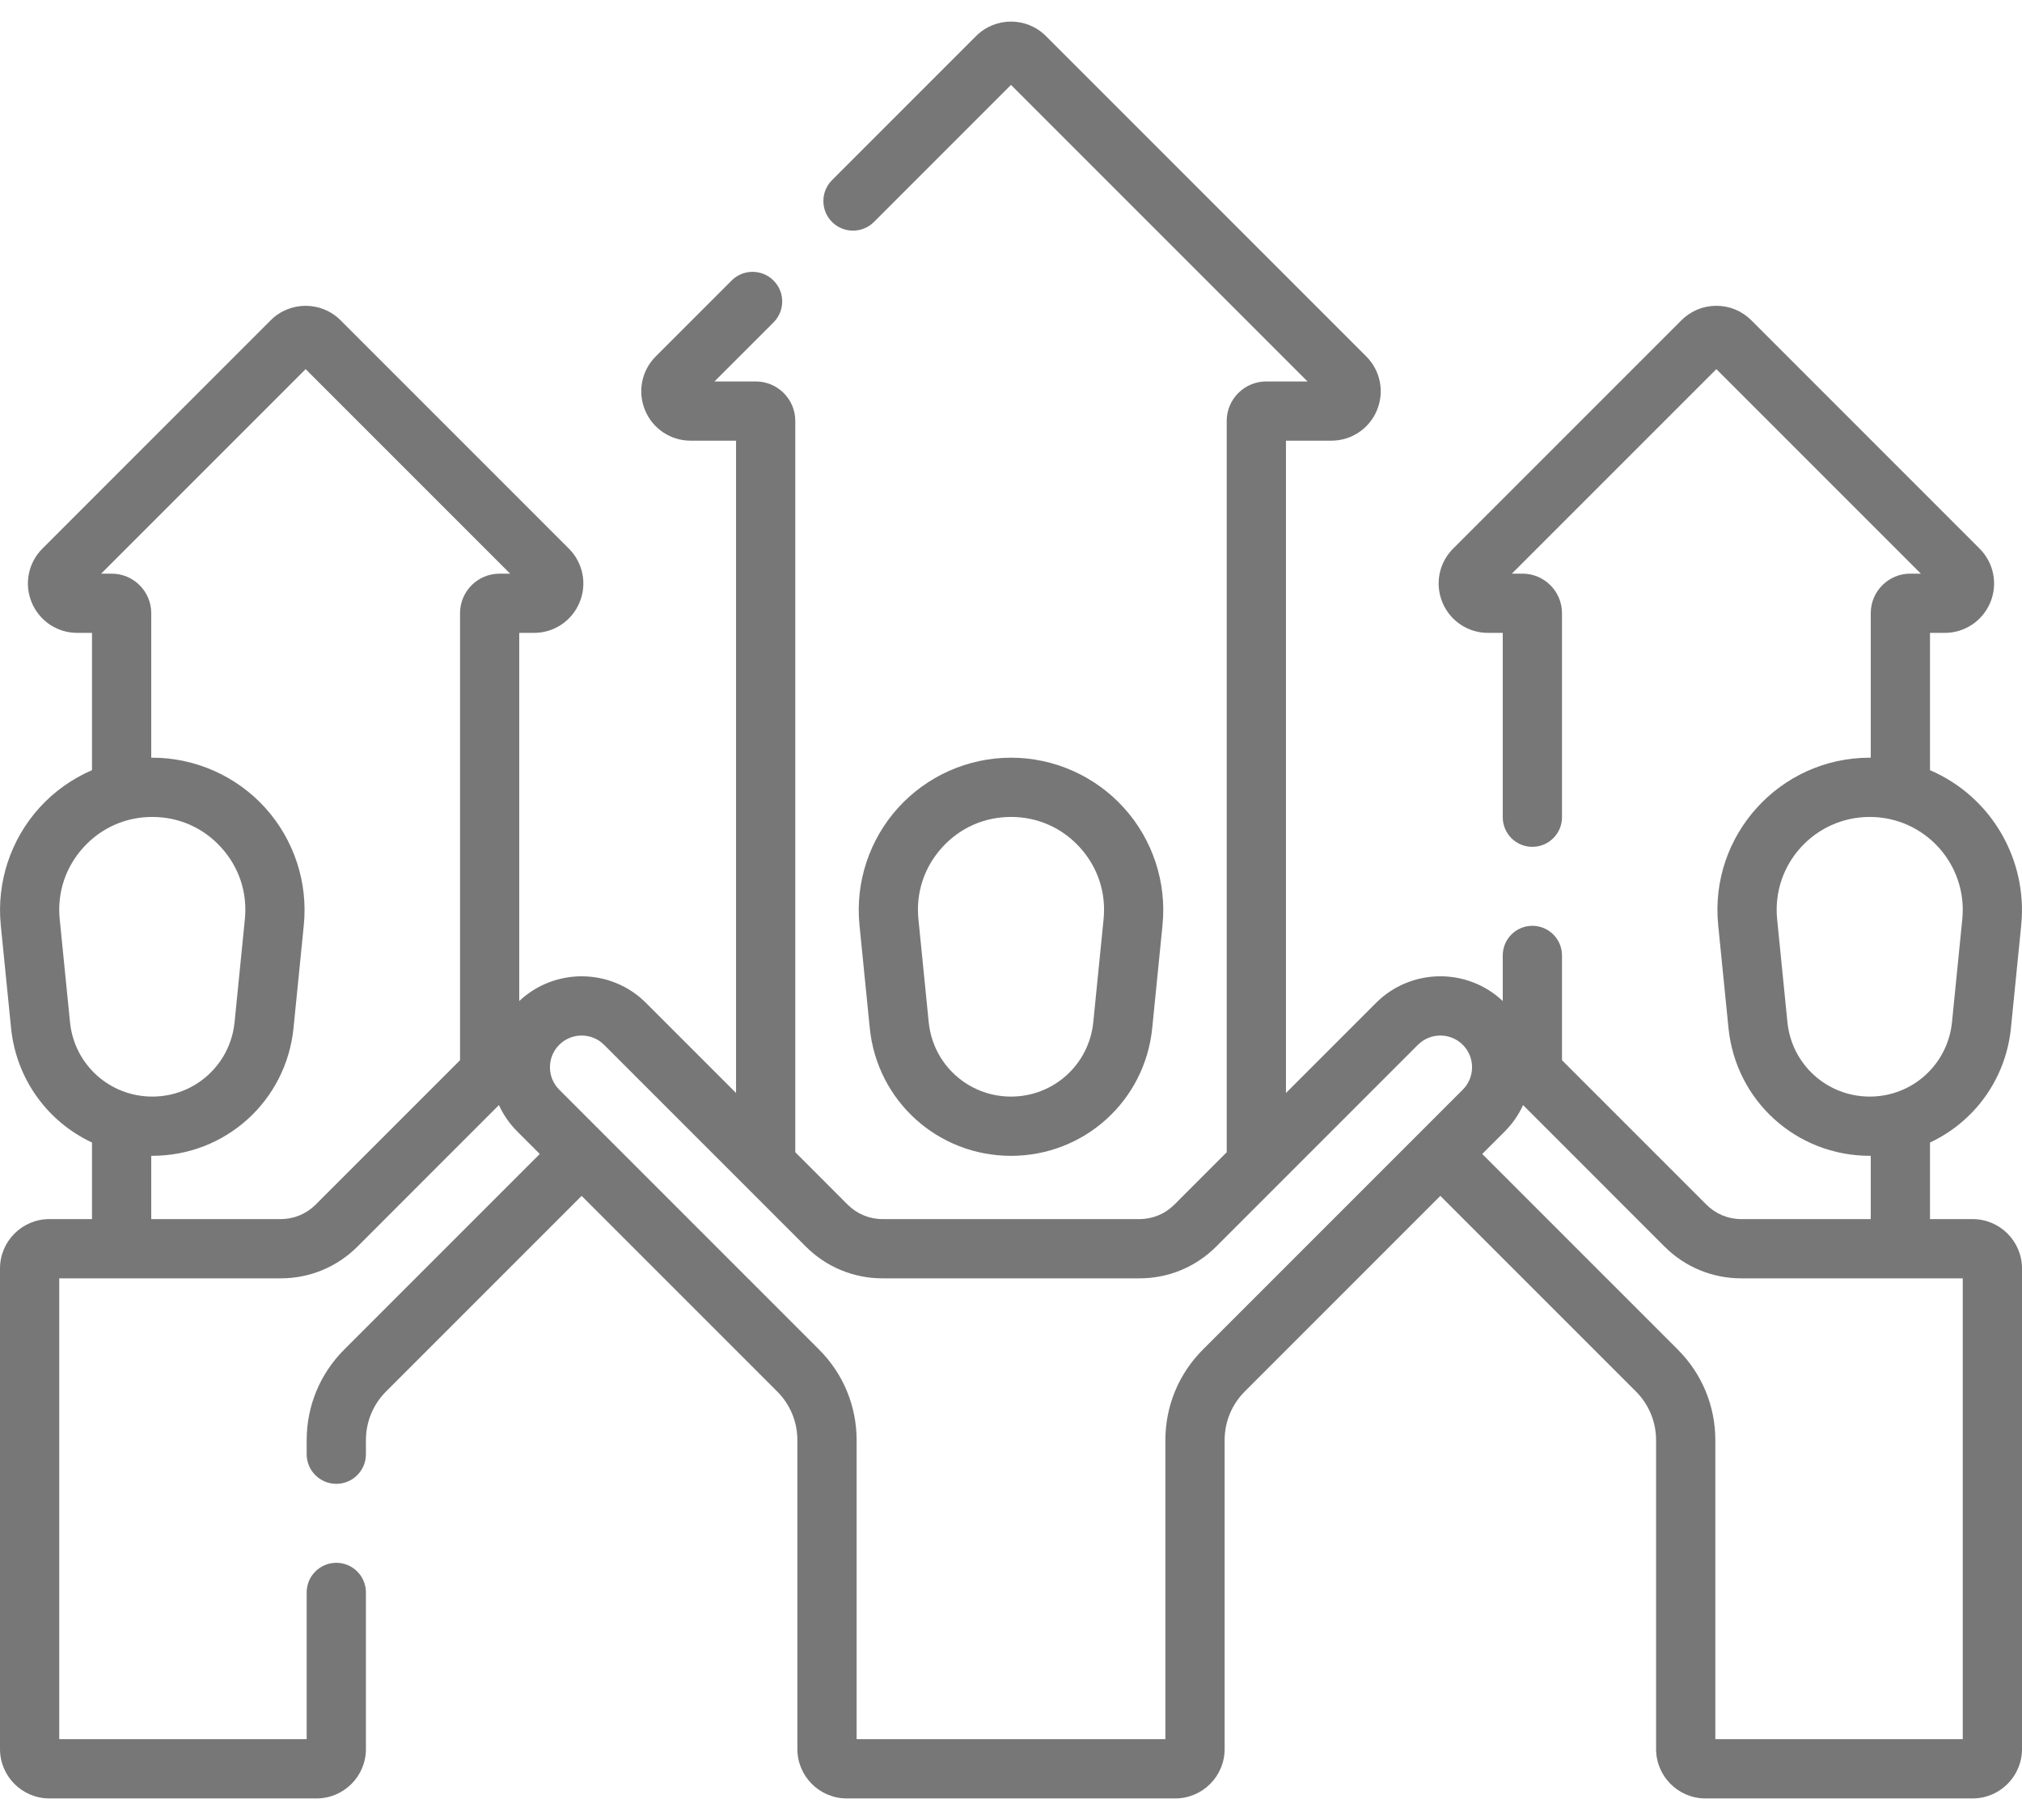 <svg width="60" height="54" viewBox="0 0 60 54" fill="none" xmlns="http://www.w3.org/2000/svg">
<g id="Group">
<path id="Vector" d="M58.535 36.171H57.27V33.899C58.576 33.289 59.519 32.027 59.672 30.5L59.977 27.449C60.169 25.529 59.112 23.645 57.27 22.851V18.778H57.706C58.301 18.778 58.832 18.423 59.06 17.874C59.287 17.325 59.163 16.698 58.742 16.278L51.967 9.502C51.69 9.225 51.322 9.073 50.931 9.073C50.54 9.073 50.172 9.225 49.895 9.502L43.119 16.278C42.699 16.698 42.574 17.325 42.802 17.874C43.029 18.423 43.561 18.778 44.155 18.778H44.592V24.247C44.592 24.732 44.985 25.126 45.471 25.126C45.956 25.126 46.35 24.732 46.35 24.247V18.192C46.35 17.546 45.824 17.02 45.178 17.02H44.862L50.931 10.952L56.999 17.02H56.684C56.038 17.02 55.512 17.546 55.512 18.192V22.481C55.502 22.481 55.492 22.481 55.481 22.481C52.814 22.481 50.718 24.786 50.985 27.449L51.29 30.5C51.506 32.663 53.308 34.293 55.481 34.293C55.492 34.293 55.502 34.293 55.512 34.293V36.171H51.67C51.279 36.171 50.911 36.018 50.635 35.742L46.35 31.457V28.348C46.35 27.863 45.956 27.469 45.471 27.469C44.986 27.469 44.592 27.863 44.592 28.348V29.701C43.536 28.704 41.866 28.723 40.832 29.756L38.159 32.429V13.075H39.506C40.101 13.075 40.632 12.72 40.859 12.171C41.087 11.622 40.962 10.995 40.542 10.575L31.036 1.069C30.465 0.498 29.536 0.498 28.964 1.069L24.69 5.343C24.347 5.687 24.347 6.243 24.69 6.586C25.033 6.929 25.59 6.929 25.933 6.586L30 2.519L38.799 11.318H37.573C36.927 11.318 36.401 11.843 36.401 12.489V34.187L34.847 35.742C34.57 36.018 34.202 36.171 33.811 36.171H26.189C25.798 36.171 25.43 36.018 25.153 35.742L23.599 34.187V12.489C23.599 11.843 23.073 11.318 22.427 11.318H21.201L22.953 9.566C23.297 9.223 23.297 8.666 22.953 8.323C22.61 7.98 22.053 7.98 21.71 8.323L19.458 10.575C19.038 10.995 18.913 11.622 19.141 12.171C19.368 12.721 19.9 13.075 20.494 13.075H21.841V32.429L19.168 29.756C18.135 28.723 16.465 28.705 15.408 29.701V18.778H15.845C16.439 18.778 16.971 18.423 17.198 17.874C17.426 17.325 17.301 16.698 16.881 16.278L10.105 9.502C9.534 8.931 8.605 8.931 8.033 9.502L1.258 16.278C0.837 16.698 0.713 17.325 0.94 17.874C1.168 18.424 1.699 18.778 2.294 18.778H2.73V22.851C2.142 23.105 1.607 23.483 1.169 23.967C0.314 24.912 -0.104 26.181 0.023 27.449L0.328 30.5C0.481 32.027 1.424 33.289 2.73 33.899V36.171H1.465C0.657 36.171 0 36.828 0 37.636V51.895C0 52.703 0.657 53.36 1.465 53.36H9.393C10.201 53.36 10.858 52.703 10.858 51.895V47.248C10.858 46.763 10.465 46.369 9.979 46.369C9.494 46.369 9.1 46.763 9.1 47.248V51.602H1.758V37.929H8.33C9.191 37.929 10 37.593 10.609 36.985L14.805 32.788C14.935 33.073 15.117 33.339 15.351 33.573L16.017 34.239L10.216 40.04C9.496 40.759 9.1 41.715 9.1 42.733V43.147C9.1 43.632 9.494 44.026 9.979 44.026C10.465 44.026 10.858 43.632 10.858 43.147V42.733C10.858 42.185 11.071 41.67 11.459 41.282L17.259 35.482L23.06 41.283C23.448 41.67 23.661 42.185 23.661 42.733V51.895C23.661 52.703 24.318 53.36 25.126 53.36H34.874C35.682 53.36 36.339 52.703 36.339 51.895V42.733C36.339 42.185 36.552 41.67 36.94 41.282L42.74 35.482L48.541 41.282C48.928 41.67 49.142 42.185 49.142 42.733V51.895C49.142 52.703 49.799 53.36 50.606 53.36H58.535C59.343 53.36 60 52.703 60 51.895V37.636C60 36.828 59.343 36.171 58.535 36.171ZM53.039 30.326L52.734 27.274C52.57 25.634 53.859 24.239 55.481 24.239C57.116 24.239 58.391 25.646 58.228 27.274L57.923 30.326C57.797 31.584 56.748 32.536 55.481 32.536C54.215 32.535 53.165 31.585 53.039 30.326ZM1.772 27.274C1.693 26.488 1.942 25.733 2.472 25.147C2.999 24.565 3.725 24.239 4.519 24.239C5.309 24.239 6.036 24.561 6.566 25.147C7.096 25.733 7.345 26.488 7.266 27.274L6.961 30.326C6.835 31.586 5.785 32.536 4.519 32.536C3.257 32.536 2.203 31.59 2.077 30.326L1.772 27.274ZM9.366 35.742C9.089 36.018 8.721 36.171 8.33 36.171H4.488V34.293C4.498 34.293 4.509 34.293 4.519 34.293C6.692 34.293 8.494 32.663 8.71 30.5L9.015 27.449C9.142 26.181 8.724 24.912 7.869 23.967C7.014 23.023 5.793 22.481 4.519 22.481C4.509 22.481 4.498 22.481 4.488 22.481V18.193C4.488 17.546 3.962 17.021 3.316 17.021H3.001L9.069 10.952L15.138 17.021H14.822C14.176 17.021 13.651 17.546 13.651 18.193V31.457L9.366 35.742ZM35.697 40.04C34.977 40.759 34.581 41.715 34.581 42.733V51.602H25.419V42.733C25.419 41.715 25.023 40.759 24.303 40.04L16.594 32.331C16.227 31.964 16.227 31.366 16.594 31C16.961 30.633 17.558 30.633 17.925 31L23.91 36.985C24.519 37.593 25.328 37.929 26.189 37.929H33.811C34.672 37.929 35.481 37.594 36.09 36.985L42.075 31C42.442 30.633 43.039 30.633 43.406 31C43.773 31.366 43.773 31.964 43.406 32.331L35.697 40.04ZM58.242 51.602H50.9V42.733C50.9 41.715 50.504 40.759 49.784 40.04L43.983 34.239L44.649 33.573C44.883 33.34 45.065 33.073 45.195 32.788L49.391 36.985C50 37.593 50.809 37.929 51.67 37.929H58.242V51.602Z" fill="#777777"/>
<path id="Vector_2" d="M30 34.294C32.173 34.294 33.975 32.663 34.191 30.501L34.496 27.449C34.623 26.181 34.205 24.912 33.35 23.968C32.495 23.023 31.274 22.481 30 22.481C28.726 22.481 27.505 23.023 26.65 23.968C25.795 24.912 25.377 26.181 25.504 27.449L25.809 30.501C26.025 32.663 27.827 34.294 30 34.294ZM27.953 25.147C28.483 24.561 29.21 24.239 30 24.239C30.79 24.239 31.517 24.561 32.047 25.147C32.577 25.733 32.826 26.488 32.747 27.274L32.442 30.326C32.316 31.586 31.266 32.536 30 32.536C28.734 32.536 27.684 31.586 27.558 30.326L27.253 27.274C27.174 26.488 27.423 25.733 27.953 25.147Z" fill="#777777"/>
</g>
</svg>
